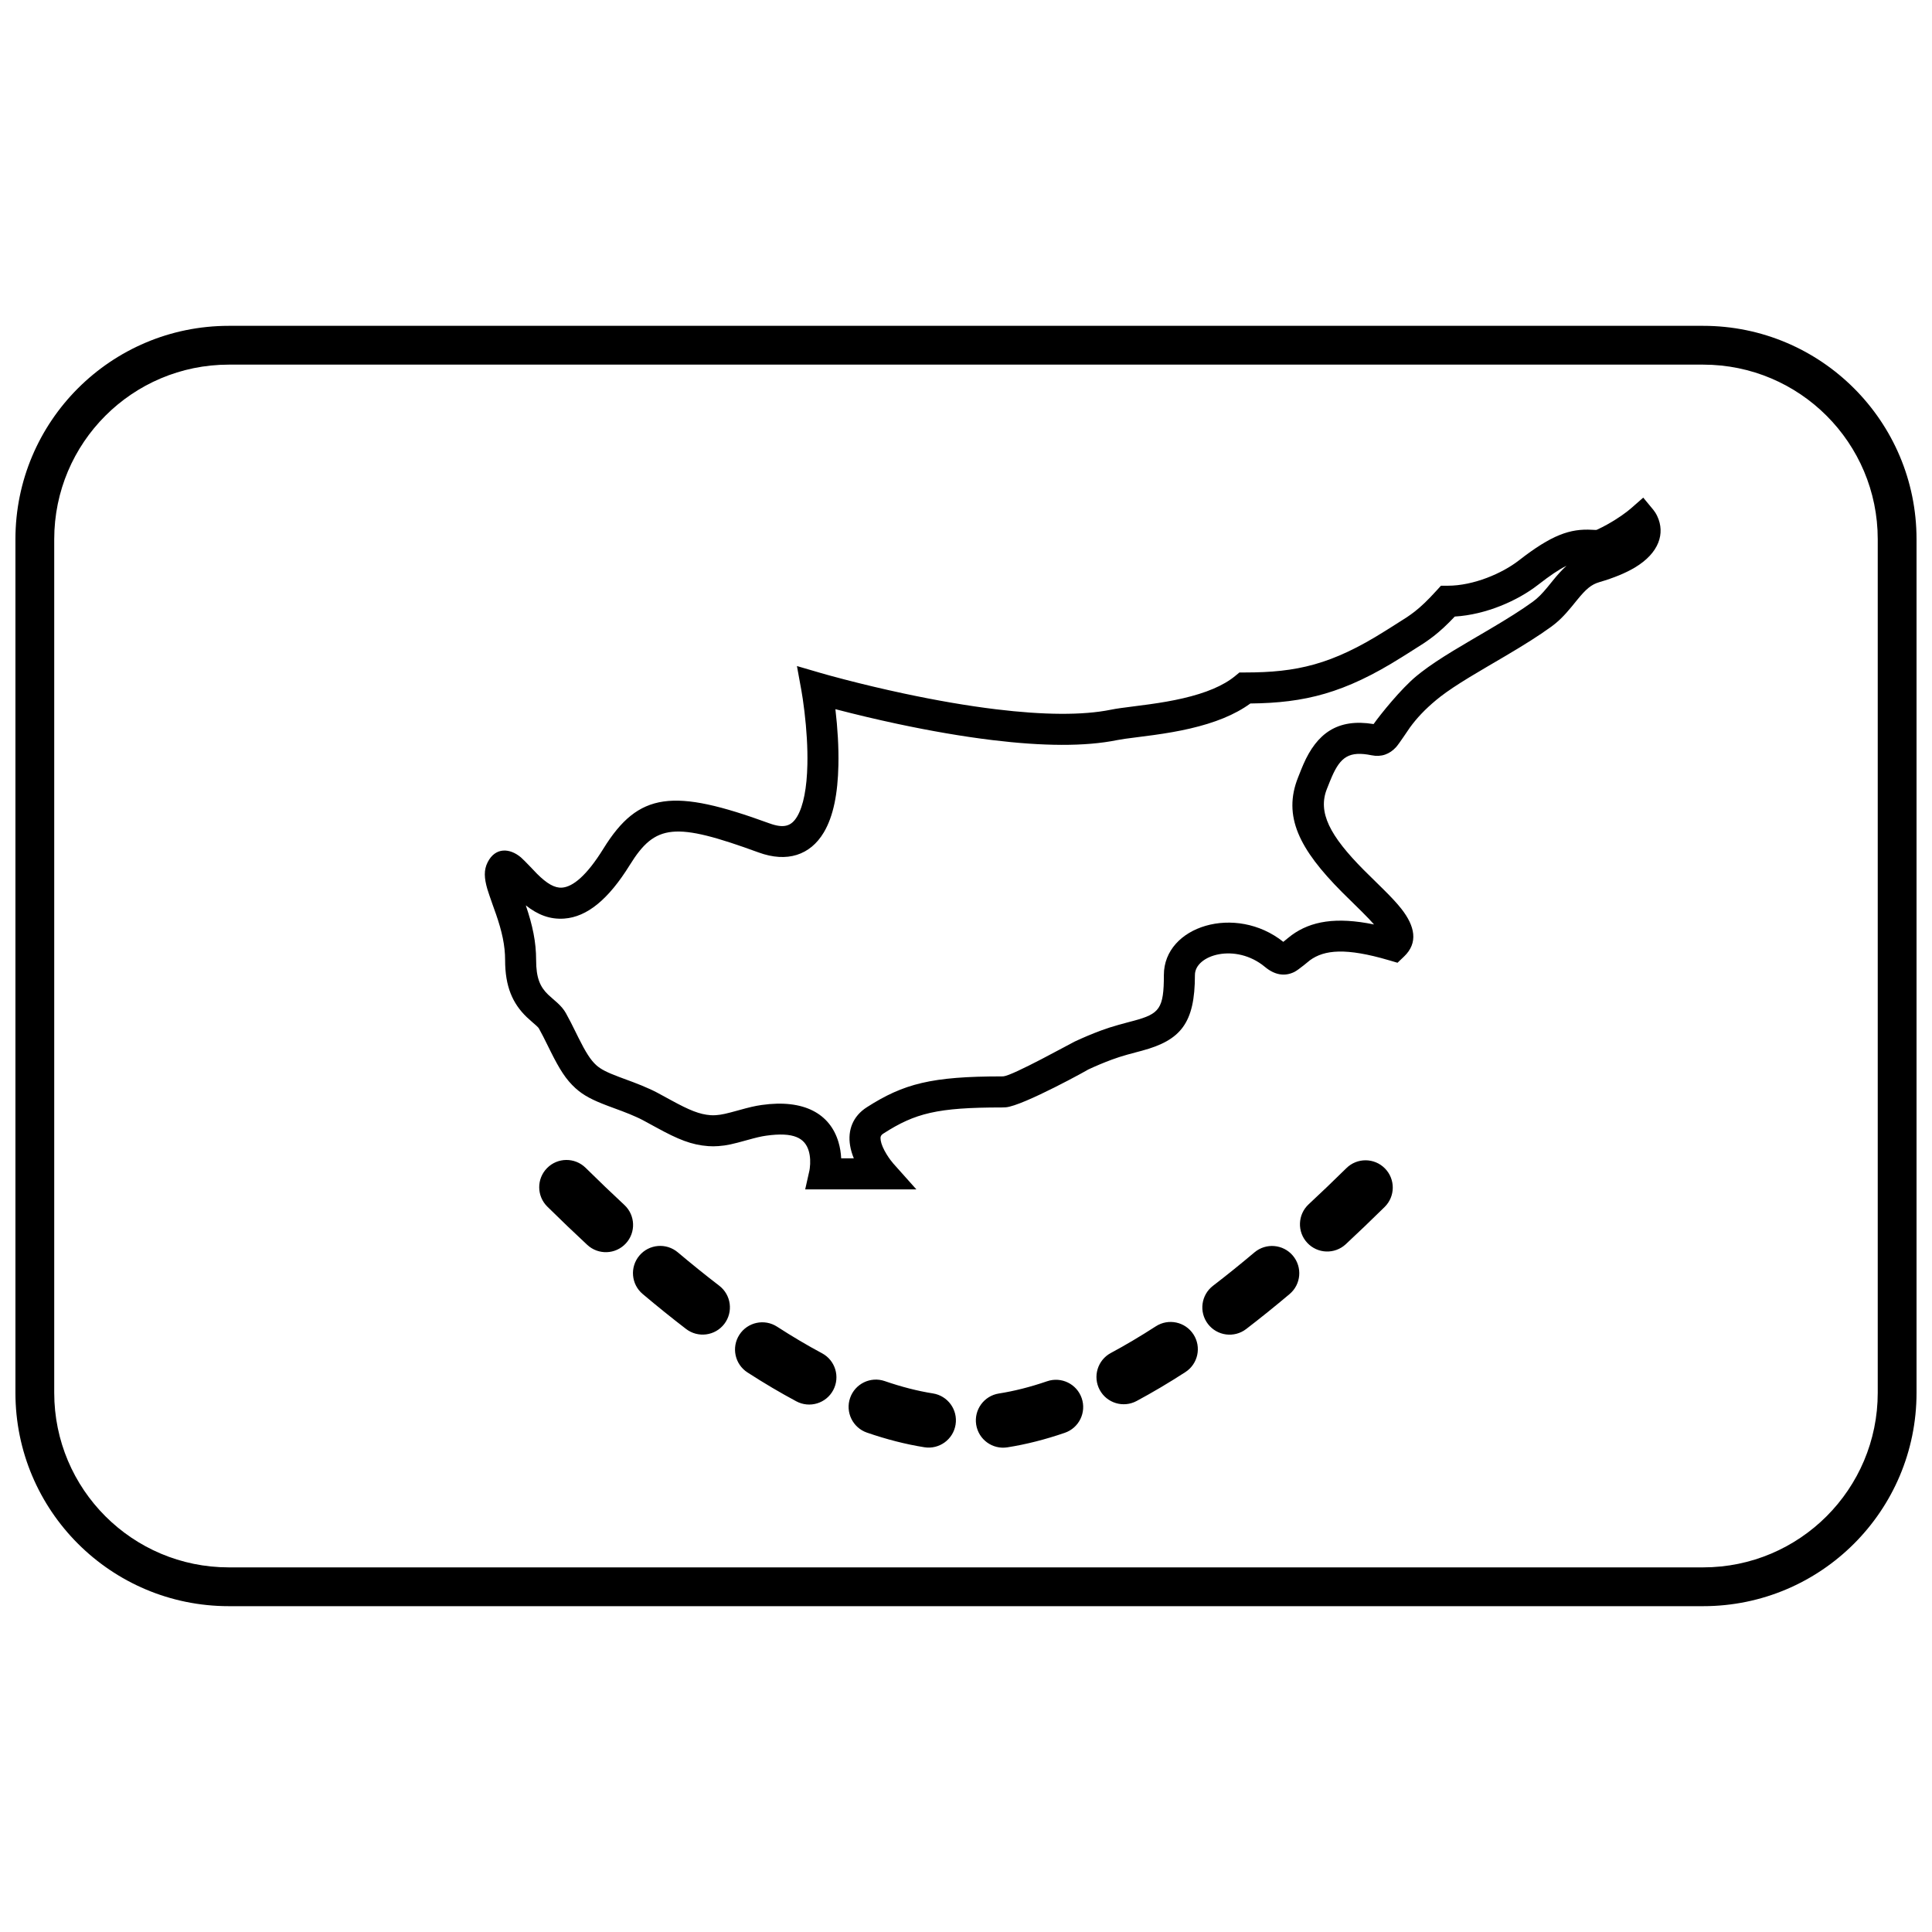 <?xml version="1.0" encoding="UTF-8"?>
<!-- Uploaded to: ICON Repo, www.svgrepo.com, Generator: ICON Repo Mixer Tools -->
<svg width="800px" height="800px" version="1.1" viewBox="144 144 512 512" xmlns="http://www.w3.org/2000/svg">
 <defs>
  <clipPath id="a">
   <path d="m148.09 230h503.81v340h-503.81z"/>
  </clipPath>
 </defs>
 <g clip-path="url(#a)">
  <path d="m204.64 240.63c-25.555 0-46.27 20.715-46.27 46.27v226.2c0 25.555 20.715 46.27 46.27 46.27h390.71c25.555 0 46.27-20.715 46.27-46.27v-226.2c0-25.555-20.715-46.27-46.27-46.27zm0-10.281h390.71c31.234 0 56.551 25.32 56.551 56.551v226.2c0 31.234-25.316 56.551-56.551 56.551h-390.71c-31.234 0-56.551-25.316-56.551-56.551v-226.2c0-31.23 25.316-56.551 56.551-56.551z"/>
 </g>
 <path d="m289.05 463.77c-2.84-2.801-2.875-7.371-0.074-10.215 2.801-2.84 7.371-2.871 10.215-0.074 3.477 3.43 6.902 6.711 10.277 9.848 2.922 2.715 3.09 7.285 0.375 10.207-2.719 2.922-7.285 3.086-10.207 0.371-3.481-3.234-7.012-6.613-10.586-10.137zm25.262 23.152c-3.051-2.57-3.441-7.125-0.871-10.176 2.57-3.051 7.129-3.438 10.18-0.867 3.731 3.144 7.394 6.094 10.988 8.852 3.164 2.43 3.762 6.961 1.336 10.129-2.43 3.164-6.961 3.762-10.129 1.332-3.773-2.894-7.606-5.984-11.504-9.27zm27.781 20.793c4.402 2.844 8.719 5.394 12.945 7.652 3.519 1.883 7.894 0.555 9.773-2.965 1.879-3.516 0.555-7.894-2.965-9.773-3.867-2.066-7.84-4.418-11.918-7.051-3.352-2.164-7.824-1.199-9.988 2.152-2.16 3.348-1.199 7.82 2.152 9.984zm31.66 15.945c5.215 1.797 10.285 3.094 15.219 3.879 3.938 0.625 7.641-2.062 8.266-6 0.629-3.938-2.059-7.641-5.996-8.266-4.078-0.648-8.336-1.738-12.773-3.269-3.773-1.301-7.883 0.703-9.184 4.473-1.301 3.769 0.699 7.883 4.469 9.184zm37.199 3.902c4.938-0.773 10.012-2.059 15.227-3.852 3.773-1.297 5.781-5.402 4.484-9.176-1.293-3.773-5.402-5.781-9.176-4.484-4.438 1.523-8.695 2.602-12.773 3.242-3.941 0.617-6.633 4.312-6.016 8.254 0.621 3.941 4.316 6.633 8.254 6.016zm34.254-12.277c4.223-2.266 8.535-4.82 12.934-7.668 3.348-2.164 4.309-6.637 2.141-9.984-2.164-3.352-6.637-4.309-9.984-2.141-4.078 2.633-8.047 4.988-11.914 7.062-3.516 1.883-4.84 6.262-2.953 9.777 1.883 3.512 6.262 4.836 9.777 2.953zm29.039-19.074c3.773-2.894 7.609-5.984 11.508-9.27 3.051-2.57 3.441-7.125 0.871-10.176s-7.129-3.441-10.18-0.871c-3.731 3.144-7.394 6.098-10.988 8.855-3.164 2.426-3.762 6.961-1.336 10.125 2.426 3.164 6.961 3.762 10.125 1.336zm26.398-22.48c3.387-3.152 6.82-6.445 10.301-9.871 2.84-2.801 2.875-7.371 0.074-10.215-2.797-2.84-7.371-2.875-10.211-0.074-3.383 3.332-6.715 6.527-10.004 9.582-2.918 2.719-3.086 7.289-0.367 10.207 2.715 2.922 7.285 3.086 10.207 0.371z"/>
 <path d="m370.27 450.97c-0.465-1.129-0.801-2.262-0.988-3.402-0.668-4.055 0.73-7.762 4.43-10.133 9.77-6.254 17.137-8.18 35.797-8.18 0.199 0 0.199 0 0.402-0.012 2.445-0.18 17.879-8.742 18.859-9.203 2.273-1.066 4.598-2.047 7.031-2.953 1.508-0.559 3.012-1.039 4.719-1.516 0.973-0.277 4.066-1.094 3.969-1.066 6.797-1.84 7.949-3.207 7.949-12.129 0-12.973 19.008-18.852 31.652-8.777 0.703-0.578 1.715-1.418 2.227-1.789 5.086-3.695 11.754-4.887 21.816-2.816-0.797-0.922-1.816-1.984-3.172-3.336-0.445-0.441-4.18-4.094-5.336-5.258-11.246-11.316-15.77-20.066-11.605-30.426 0.625-1.586 0.996-2.516 1.387-3.418 3.57-8.176 9.047-12.246 18.605-10.672 1.844-2.59 7.215-9.289 11.363-12.73 0.426-0.352 0.875-0.707 1.34-1.066 2.281-1.754 4.984-3.551 8.492-5.684 1.355-0.824 2.773-1.668 4.699-2.797 2.394-1.402 3.695-2.164 4.793-2.812 5.016-2.961 8.422-5.109 11.473-7.309 1.332-0.961 2.457-2.098 3.965-3.93 0.301-0.367 0.664-0.816 1.359-1.676 1.301-1.598 2.465-2.891 3.641-3.949-1.973 0.969-4.344 2.559-7.578 5.078-5.328 4.148-13.719 7.883-22.031 8.379-2.059 2.18-3.781 3.773-5.562 5.168-0.809 0.629-1.641 1.227-2.57 1.855-1.23 0.824-8.312 5.254-5.969 3.777-15.152 9.547-25.699 12.086-40.074 12.238-4.137 3.023-9.48 5.129-15.988 6.641-2.981 0.691-6.07 1.23-9.664 1.73-1.59 0.223-6.684 0.863-7.598 0.992-0.863 0.125-1.527 0.234-2.047 0.34-8.555 1.742-19.75 1.617-33.039 0.004-8.016-0.973-16.52-2.457-25.23-4.312-5.676-1.211-11.102-2.512-16.094-3.809-0.102-0.027-0.203-0.051-0.305-0.078 0.586 5.012 0.898 10.059 0.797 14.816-0.156 7.492-1.309 13.562-3.883 17.867-3.586 6-9.715 8.043-17.262 5.289-22.227-8.113-27.387-7.586-34.133 3.312-5.664 9.148-11.344 13.785-17.387 14.211-3.789 0.27-6.996-0.996-10.176-3.5 1.805 5.309 2.734 9.695 2.734 14.508 0 4.715 1.039 7.09 3.211 9.176 0.438 0.422 2.152 1.895 2.449 2.172 0.961 0.887 1.672 1.715 2.238 2.723 0.43 0.766 0.855 1.566 1.312 2.461 0.48 0.941 2.168 4.352 1.977 3.973 1.969 3.949 3.242 5.965 4.754 7.336 1.172 1.066 2.832 1.91 5.992 3.098 0.453 0.172 3.012 1.113 3.789 1.406 1.609 0.609 2.969 1.168 4.309 1.781 1.559 0.711 1.785 0.832 5.746 3.004 4.856 2.66 7.539 3.75 10.445 3.965 0.461 0.035 0.949 0.031 1.469-0.008 1.488-0.109 2.707-0.391 5.984-1.301 2.809-0.781 4.281-1.137 6.117-1.398 11.207-1.586 18.098 2.328 20.332 9.832 0.43 1.438 0.652 2.887 0.719 4.312zm-11.758 3.203c0.012-0.047 0.043-0.23 0.082-0.523 0.203-1.52 0.16-3.191-0.273-4.644-1.016-3.406-3.949-5.074-11.297-4.035-1.371 0.195-2.59 0.488-5.066 1.176-3.824 1.066-5.348 1.418-7.578 1.582-0.91 0.07-1.805 0.074-2.684 0.008-4.438-0.328-7.953-1.754-13.793-4.957-3.707-2.031-3.922-2.148-5.207-2.734-1.16-0.527-2.359-1.02-3.812-1.57-0.727-0.277-3.273-1.211-3.769-1.398-4.066-1.531-6.473-2.754-8.621-4.707-2.496-2.266-4.18-4.93-6.586-9.754 0.164 0.332-1.488-3.016-1.941-3.898-0.414-0.809-0.793-1.52-1.168-2.191-0.07-0.125-0.262-0.348-0.645-0.699-0.125-0.117-1.922-1.66-2.566-2.285-3.762-3.617-5.731-8.121-5.731-15.102 0-3.875-0.812-7.562-2.453-12.305 0.246 0.711-1.867-5.172-2.258-6.527-0.832-2.883-0.977-5.035 0.098-7.133 2.051-4.012 5.879-3.734 8.805-1.258 0.898 0.766 4.09 4.168 4.262 4.34 2.648 2.644 4.695 3.809 6.629 3.672 2.883-0.203 6.562-3.207 10.973-10.336 9.324-15.062 18.5-16 43.949-6.711 3.898 1.422 5.856 0.77 7.383-1.785 1.672-2.797 2.59-7.633 2.719-13.816 0.094-4.441-0.211-9.25-0.781-14.027-0.301-2.512-0.602-4.434-0.793-5.492l-1.195-6.555 6.394 1.867c1.133 0.332 3.254 0.922 6.176 1.68 4.879 1.27 10.188 2.539 15.742 3.723 8.484 1.812 16.754 3.254 24.504 4.195 12.484 1.516 22.891 1.633 30.406 0.102 0.703-0.145 1.516-0.281 2.527-0.422 0.996-0.145 6.109-0.789 7.621-1 3.371-0.469 6.234-0.969 8.941-1.598 6.031-1.398 10.691-3.324 13.812-5.902l1.141-0.941h1.477c13.688 0 22.953-2.059 37.105-10.977-2.144 1.348 4.664-2.91 5.766-3.648 0.777-0.523 1.453-1.008 2.098-1.512 1.715-1.34 3.422-2.965 5.734-5.508l1.227-1.344h1.816c6.812 0 14.422-3.273 18.824-6.699 8.715-6.785 13.574-8.457 19.379-8.125 0.844 0.047 1.07 0.047 1.23 0.023 0.992-0.453 1.906-0.922 2.805-1.422 2.965-1.652 5.191-3.297 6.363-4.328l3.188-2.797 2.699 3.266c0.32 0.391 0.68 0.934 1.012 1.641 2.144 4.539 0.527 9.766-5.949 13.633-2.414 1.438-5.512 2.723-9.363 3.852-2.164 0.633-3.535 1.793-5.988 4.809-0.672 0.828-1.062 1.312-1.395 1.715-1.918 2.328-3.488 3.922-5.504 5.371-3.297 2.379-6.887 4.641-12.098 7.719-1.117 0.656-2.434 1.43-4.816 2.824-1.891 1.109-3.273 1.93-4.582 2.727-3.277 1.996-5.75 3.637-7.754 5.176-0.387 0.301-0.758 0.598-1.105 0.887-3.019 2.504-5.18 4.828-6.984 7.301-0.426 0.582-2.875 4.324-3.652 5.18-1.723 1.895-3.918 2.707-6.508 2.18-5.918-1.203-8.234 0.43-10.535 5.699-0.332 0.762-0.648 1.551-1.297 3.191-2.488 6.203 0.723 12.414 9.812 21.562 1.102 1.109 4.812 4.738 5.301 5.223 2.047 2.039 3.453 3.547 4.59 4.992 3.637 4.617 4.539 9.043 0.715 12.68l-1.719 1.637-2.277-0.668c-11.395-3.352-17.105-2.773-20.918 0-0.102 0.07-2.981 2.519-4.113 3.09-2.637 1.32-5.309 0.773-7.809-1.309-7.773-6.473-18.57-3.211-18.57 2.129 0 12.805-3.785 17.297-14.027 20.066 0.047-0.012-2.988 0.793-3.887 1.043-1.504 0.426-2.801 0.84-4.078 1.312-2.219 0.824-4.332 1.715-6.406 2.688 1.004-0.469-17.191 9.625-21.75 9.961-0.5 0.031-0.5 0.031-1.004 0.035-17.16 0-22.996 1.523-31.359 6.883-0.762 0.484-0.914 0.887-0.754 1.871 0.168 1.02 0.723 2.301 1.555 3.652 0.684 1.113 1.375 2 1.777 2.453l6.113 6.852h-29.461z"/>
</svg>